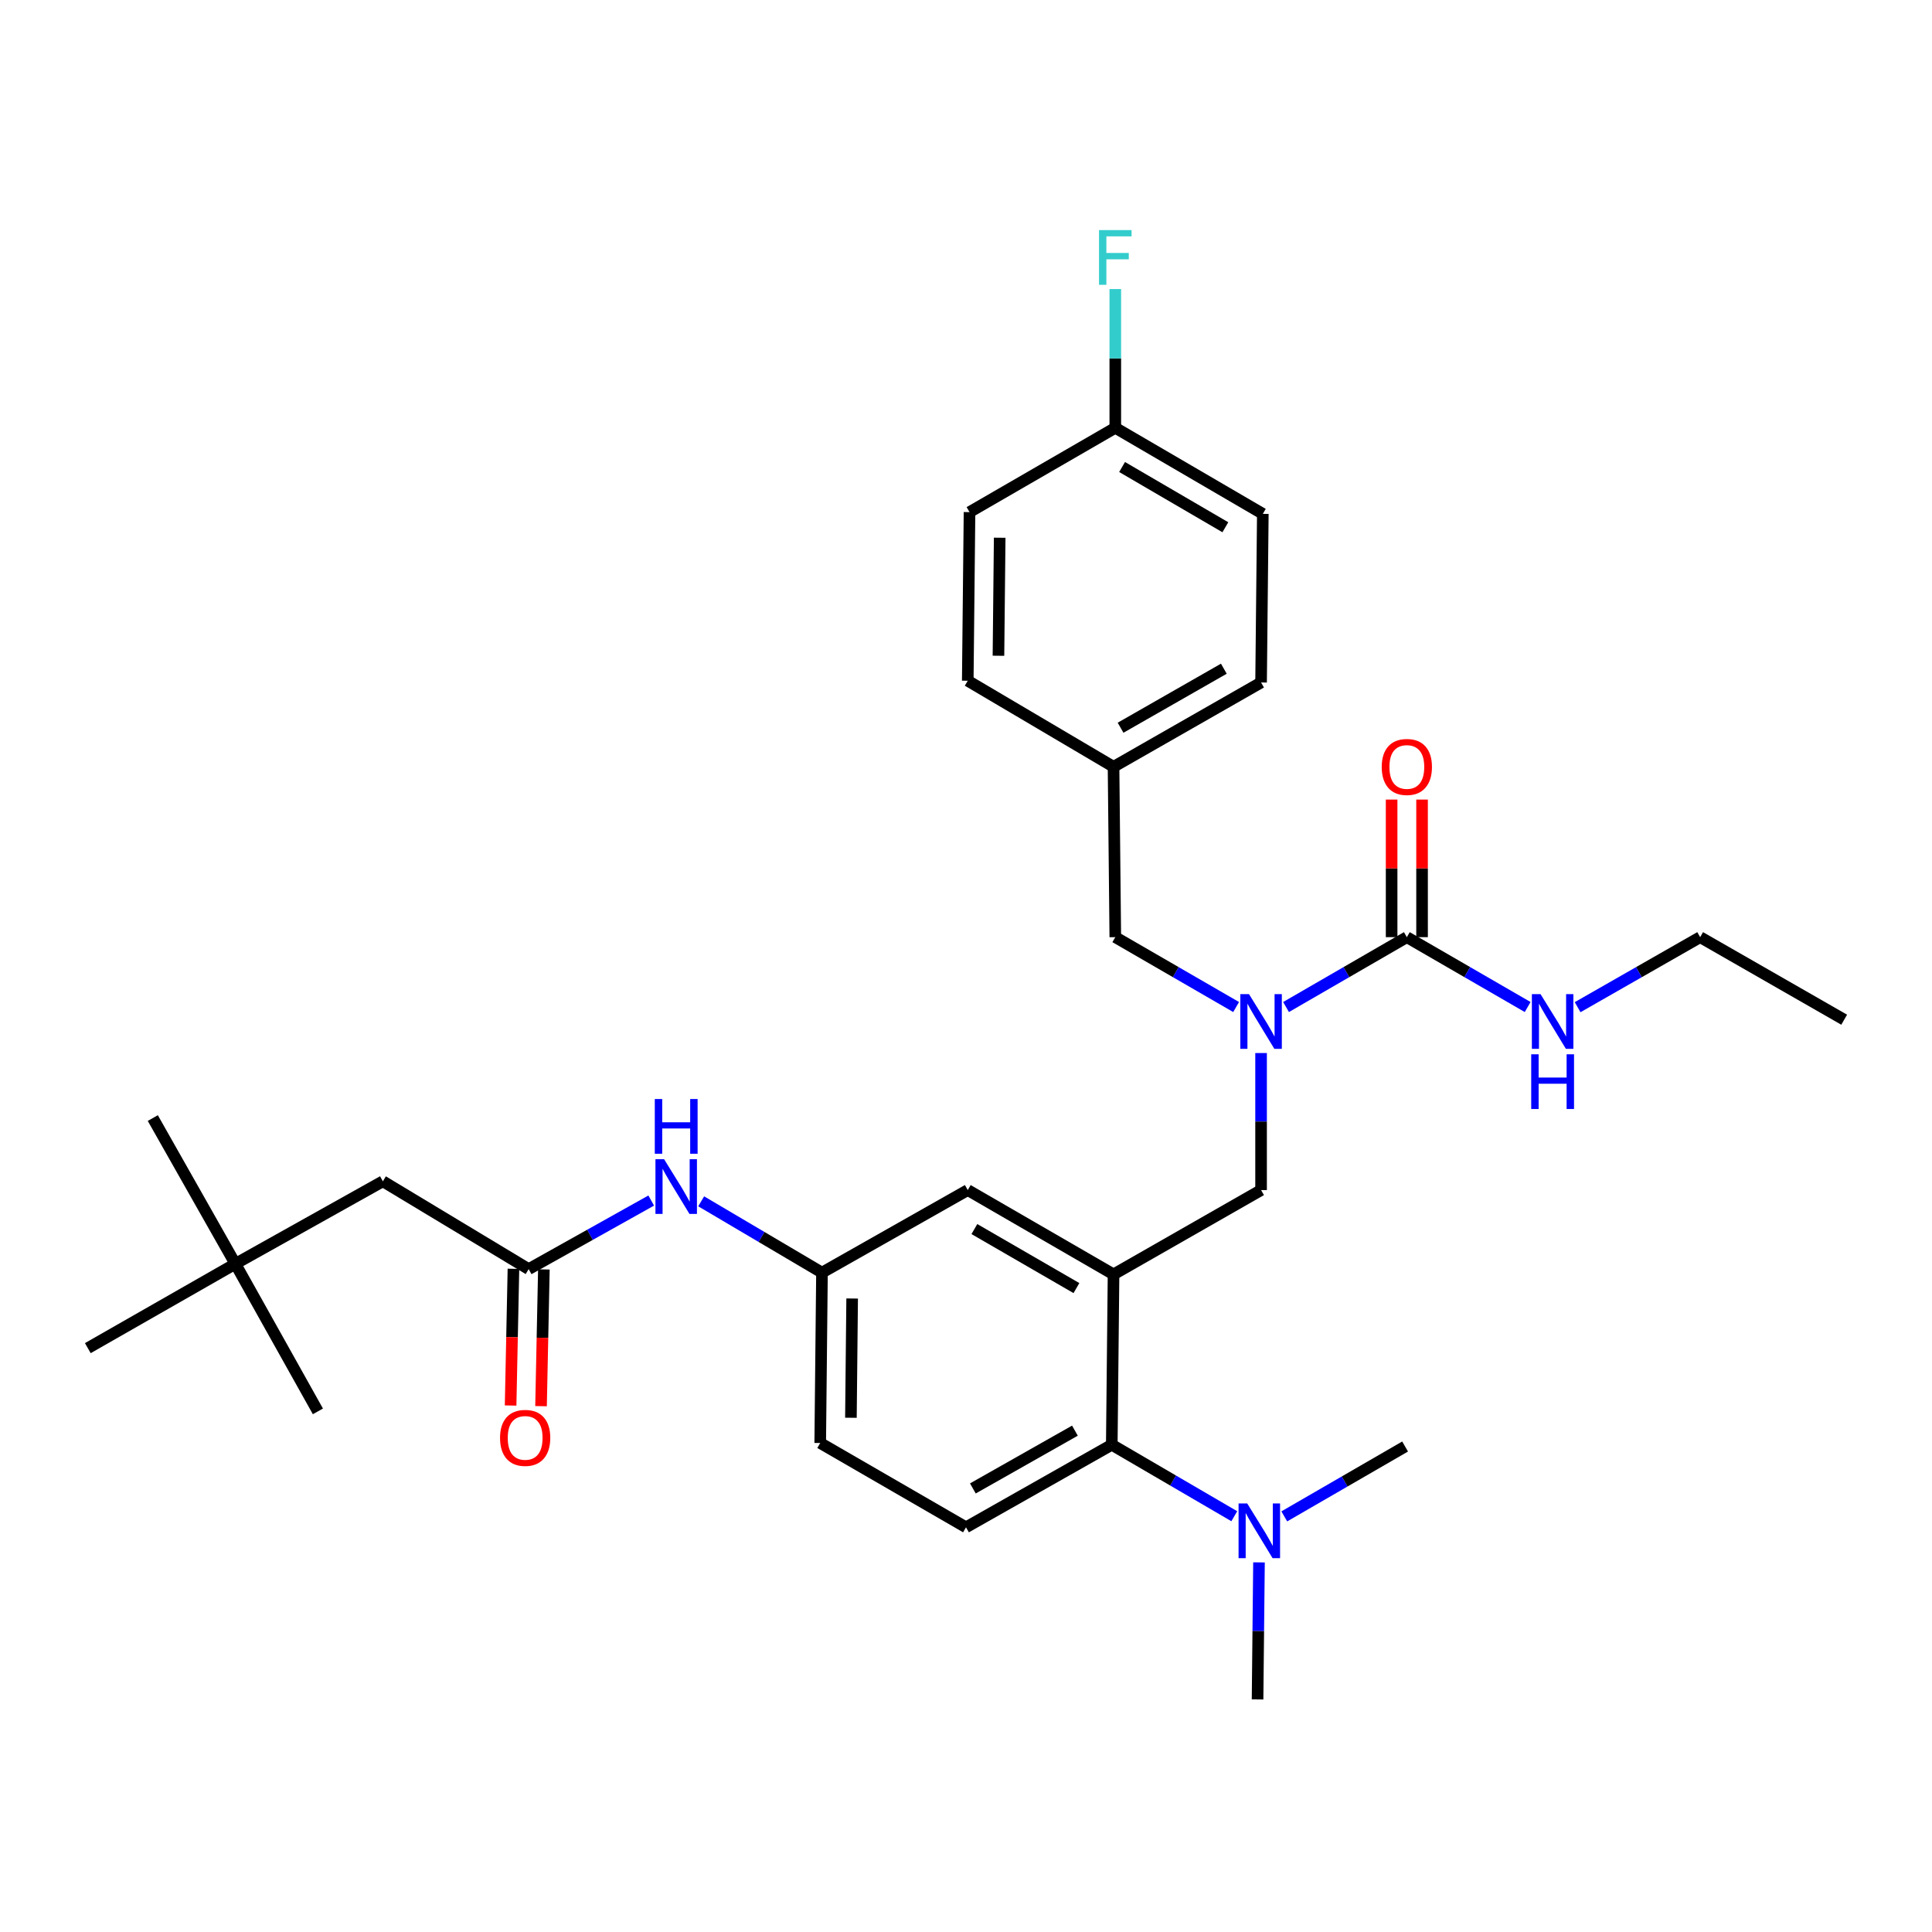 <?xml version='1.0' encoding='iso-8859-1'?>
<svg version='1.1' baseProfile='full'
              xmlns='http://www.w3.org/2000/svg'
                      xmlns:rdkit='http://www.rdkit.org/xml'
                      xmlns:xlink='http://www.w3.org/1999/xlink'
                  xml:space='preserve'
width='1000px' height='1000px' viewBox='0 0 1000 1000'>
<!-- END OF HEADER -->
<rect style='opacity:1.0;fill:#FFFFFF;stroke:none' width='1000' height='1000' x='0' y='0'> </rect>
<path class='bond-0' d='M 337.071,621.4 L 305.352,639.146' style='fill:none;fill-rule:evenodd;stroke:#0000FF;stroke-width:6px;stroke-linecap:butt;stroke-linejoin:miter;stroke-opacity:1' />
<path class='bond-0' d='M 305.352,639.146 L 273.633,656.893' style='fill:none;fill-rule:evenodd;stroke:#000000;stroke-width:6px;stroke-linecap:butt;stroke-linejoin:miter;stroke-opacity:1' />
<path class='bond-1' d='M 362.929,621.801 L 394.192,640.257' style='fill:none;fill-rule:evenodd;stroke:#0000FF;stroke-width:6px;stroke-linecap:butt;stroke-linejoin:miter;stroke-opacity:1' />
<path class='bond-1' d='M 394.192,640.257 L 425.455,658.713' style='fill:none;fill-rule:evenodd;stroke:#000000;stroke-width:6px;stroke-linecap:butt;stroke-linejoin:miter;stroke-opacity:1' />
<path class='bond-2' d='M 121.82,654.162 L 198.177,611.437' style='fill:none;fill-rule:evenodd;stroke:#000000;stroke-width:6px;stroke-linecap:butt;stroke-linejoin:miter;stroke-opacity:1' />
<path class='bond-3' d='M 121.82,654.162 L 45.455,697.797' style='fill:none;fill-rule:evenodd;stroke:#000000;stroke-width:6px;stroke-linecap:butt;stroke-linejoin:miter;stroke-opacity:1' />
<path class='bond-4' d='M 121.82,654.162 L 79.087,578.706' style='fill:none;fill-rule:evenodd;stroke:#000000;stroke-width:6px;stroke-linecap:butt;stroke-linejoin:miter;stroke-opacity:1' />
<path class='bond-5' d='M 121.82,654.162 L 164.545,730.528' style='fill:none;fill-rule:evenodd;stroke:#000000;stroke-width:6px;stroke-linecap:butt;stroke-linejoin:miter;stroke-opacity:1' />
<path class='bond-6' d='M 265.758,656.729 L 265.024,692.113' style='fill:none;fill-rule:evenodd;stroke:#000000;stroke-width:6px;stroke-linecap:butt;stroke-linejoin:miter;stroke-opacity:1' />
<path class='bond-6' d='M 265.024,692.113 L 264.289,727.497' style='fill:none;fill-rule:evenodd;stroke:#FF0000;stroke-width:6px;stroke-linecap:butt;stroke-linejoin:miter;stroke-opacity:1' />
<path class='bond-6' d='M 281.508,657.056 L 280.773,692.44' style='fill:none;fill-rule:evenodd;stroke:#000000;stroke-width:6px;stroke-linecap:butt;stroke-linejoin:miter;stroke-opacity:1' />
<path class='bond-6' d='M 280.773,692.44 L 280.039,727.824' style='fill:none;fill-rule:evenodd;stroke:#FF0000;stroke-width:6px;stroke-linecap:butt;stroke-linejoin:miter;stroke-opacity:1' />
<path class='bond-7' d='M 273.633,656.893 L 198.177,611.437' style='fill:none;fill-rule:evenodd;stroke:#000000;stroke-width:6px;stroke-linecap:butt;stroke-linejoin:miter;stroke-opacity:1' />
<path class='bond-8' d='M 880,485.074 L 954.545,527.799' style='fill:none;fill-rule:evenodd;stroke:#000000;stroke-width:6px;stroke-linecap:butt;stroke-linejoin:miter;stroke-opacity:1' />
<path class='bond-9' d='M 880,485.074 L 848.286,503.195' style='fill:none;fill-rule:evenodd;stroke:#000000;stroke-width:6px;stroke-linecap:butt;stroke-linejoin:miter;stroke-opacity:1' />
<path class='bond-9' d='M 848.286,503.195 L 816.573,521.316' style='fill:none;fill-rule:evenodd;stroke:#0000FF;stroke-width:6px;stroke-linecap:butt;stroke-linejoin:miter;stroke-opacity:1' />
<path class='bond-10' d='M 652.732,545.051 L 652.732,580.515' style='fill:none;fill-rule:evenodd;stroke:#0000FF;stroke-width:6px;stroke-linecap:butt;stroke-linejoin:miter;stroke-opacity:1' />
<path class='bond-10' d='M 652.732,580.515 L 652.732,615.979' style='fill:none;fill-rule:evenodd;stroke:#000000;stroke-width:6px;stroke-linecap:butt;stroke-linejoin:miter;stroke-opacity:1' />
<path class='bond-11' d='M 665.651,521.237 L 696.915,503.156' style='fill:none;fill-rule:evenodd;stroke:#0000FF;stroke-width:6px;stroke-linecap:butt;stroke-linejoin:miter;stroke-opacity:1' />
<path class='bond-11' d='M 696.915,503.156 L 728.179,485.074' style='fill:none;fill-rule:evenodd;stroke:#000000;stroke-width:6px;stroke-linecap:butt;stroke-linejoin:miter;stroke-opacity:1' />
<path class='bond-12' d='M 639.813,521.238 L 608.544,503.156' style='fill:none;fill-rule:evenodd;stroke:#0000FF;stroke-width:6px;stroke-linecap:butt;stroke-linejoin:miter;stroke-opacity:1' />
<path class='bond-12' d='M 608.544,503.156 L 577.276,485.074' style='fill:none;fill-rule:evenodd;stroke:#000000;stroke-width:6px;stroke-linecap:butt;stroke-linejoin:miter;stroke-opacity:1' />
<path class='bond-13' d='M 728.179,485.074 L 759.447,503.156' style='fill:none;fill-rule:evenodd;stroke:#000000;stroke-width:6px;stroke-linecap:butt;stroke-linejoin:miter;stroke-opacity:1' />
<path class='bond-13' d='M 759.447,503.156 L 790.715,521.238' style='fill:none;fill-rule:evenodd;stroke:#0000FF;stroke-width:6px;stroke-linecap:butt;stroke-linejoin:miter;stroke-opacity:1' />
<path class='bond-14' d='M 736.055,485.074 L 736.055,449.466' style='fill:none;fill-rule:evenodd;stroke:#000000;stroke-width:6px;stroke-linecap:butt;stroke-linejoin:miter;stroke-opacity:1' />
<path class='bond-14' d='M 736.055,449.466 L 736.055,413.858' style='fill:none;fill-rule:evenodd;stroke:#FF0000;stroke-width:6px;stroke-linecap:butt;stroke-linejoin:miter;stroke-opacity:1' />
<path class='bond-14' d='M 720.302,485.074 L 720.302,449.466' style='fill:none;fill-rule:evenodd;stroke:#000000;stroke-width:6px;stroke-linecap:butt;stroke-linejoin:miter;stroke-opacity:1' />
<path class='bond-14' d='M 720.302,449.466 L 720.302,413.858' style='fill:none;fill-rule:evenodd;stroke:#FF0000;stroke-width:6px;stroke-linecap:butt;stroke-linejoin:miter;stroke-opacity:1' />
<path class='bond-15' d='M 653.633,265.979 L 577.276,221.434' style='fill:none;fill-rule:evenodd;stroke:#000000;stroke-width:6px;stroke-linecap:butt;stroke-linejoin:miter;stroke-opacity:1' />
<path class='bond-15' d='M 634.242,272.904 L 580.792,241.723' style='fill:none;fill-rule:evenodd;stroke:#000000;stroke-width:6px;stroke-linecap:butt;stroke-linejoin:miter;stroke-opacity:1' />
<path class='bond-16' d='M 653.633,265.979 L 652.732,353.25' style='fill:none;fill-rule:evenodd;stroke:#000000;stroke-width:6px;stroke-linecap:butt;stroke-linejoin:miter;stroke-opacity:1' />
<path class='bond-17' d='M 652.732,615.979 L 576.366,659.623' style='fill:none;fill-rule:evenodd;stroke:#000000;stroke-width:6px;stroke-linecap:butt;stroke-linejoin:miter;stroke-opacity:1' />
<path class='bond-18' d='M 577.276,221.434 L 501.82,265.069' style='fill:none;fill-rule:evenodd;stroke:#000000;stroke-width:6px;stroke-linecap:butt;stroke-linejoin:miter;stroke-opacity:1' />
<path class='bond-19' d='M 577.276,221.434 L 577.276,185.526' style='fill:none;fill-rule:evenodd;stroke:#000000;stroke-width:6px;stroke-linecap:butt;stroke-linejoin:miter;stroke-opacity:1' />
<path class='bond-19' d='M 577.276,185.526 L 577.276,149.618' style='fill:none;fill-rule:evenodd;stroke:#33CCCC;stroke-width:6px;stroke-linecap:butt;stroke-linejoin:miter;stroke-opacity:1' />
<path class='bond-20' d='M 650.911,879.619 L 651.281,844.155' style='fill:none;fill-rule:evenodd;stroke:#000000;stroke-width:6px;stroke-linecap:butt;stroke-linejoin:miter;stroke-opacity:1' />
<path class='bond-20' d='M 651.281,844.155 L 651.651,808.691' style='fill:none;fill-rule:evenodd;stroke:#0000FF;stroke-width:6px;stroke-linecap:butt;stroke-linejoin:miter;stroke-opacity:1' />
<path class='bond-21' d='M 664.741,784.878 L 696.009,766.796' style='fill:none;fill-rule:evenodd;stroke:#0000FF;stroke-width:6px;stroke-linecap:butt;stroke-linejoin:miter;stroke-opacity:1' />
<path class='bond-21' d='M 696.009,766.796 L 727.277,748.714' style='fill:none;fill-rule:evenodd;stroke:#000000;stroke-width:6px;stroke-linecap:butt;stroke-linejoin:miter;stroke-opacity:1' />
<path class='bond-22' d='M 638.871,784.795 L 607.163,766.299' style='fill:none;fill-rule:evenodd;stroke:#0000FF;stroke-width:6px;stroke-linecap:butt;stroke-linejoin:miter;stroke-opacity:1' />
<path class='bond-22' d='M 607.163,766.299 L 575.456,747.803' style='fill:none;fill-rule:evenodd;stroke:#000000;stroke-width:6px;stroke-linecap:butt;stroke-linejoin:miter;stroke-opacity:1' />
<path class='bond-23' d='M 425.455,658.713 L 424.544,746.893' style='fill:none;fill-rule:evenodd;stroke:#000000;stroke-width:6px;stroke-linecap:butt;stroke-linejoin:miter;stroke-opacity:1' />
<path class='bond-23' d='M 441.07,672.103 L 440.433,733.829' style='fill:none;fill-rule:evenodd;stroke:#000000;stroke-width:6px;stroke-linecap:butt;stroke-linejoin:miter;stroke-opacity:1' />
<path class='bond-24' d='M 425.455,658.713 L 500.91,615.979' style='fill:none;fill-rule:evenodd;stroke:#000000;stroke-width:6px;stroke-linecap:butt;stroke-linejoin:miter;stroke-opacity:1' />
<path class='bond-25' d='M 424.544,746.893 L 500,790.528' style='fill:none;fill-rule:evenodd;stroke:#000000;stroke-width:6px;stroke-linecap:butt;stroke-linejoin:miter;stroke-opacity:1' />
<path class='bond-26' d='M 500,790.528 L 575.456,747.803' style='fill:none;fill-rule:evenodd;stroke:#000000;stroke-width:6px;stroke-linecap:butt;stroke-linejoin:miter;stroke-opacity:1' />
<path class='bond-26' d='M 503.557,770.412 L 556.376,740.504' style='fill:none;fill-rule:evenodd;stroke:#000000;stroke-width:6px;stroke-linecap:butt;stroke-linejoin:miter;stroke-opacity:1' />
<path class='bond-27' d='M 575.456,747.803 L 576.366,659.623' style='fill:none;fill-rule:evenodd;stroke:#000000;stroke-width:6px;stroke-linecap:butt;stroke-linejoin:miter;stroke-opacity:1' />
<path class='bond-28' d='M 576.366,659.623 L 500.91,615.979' style='fill:none;fill-rule:evenodd;stroke:#000000;stroke-width:6px;stroke-linecap:butt;stroke-linejoin:miter;stroke-opacity:1' />
<path class='bond-28' d='M 557.16,666.713 L 504.341,636.162' style='fill:none;fill-rule:evenodd;stroke:#000000;stroke-width:6px;stroke-linecap:butt;stroke-linejoin:miter;stroke-opacity:1' />
<path class='bond-29' d='M 501.82,265.069 L 500.91,352.348' style='fill:none;fill-rule:evenodd;stroke:#000000;stroke-width:6px;stroke-linecap:butt;stroke-linejoin:miter;stroke-opacity:1' />
<path class='bond-29' d='M 517.436,278.325 L 516.799,339.421' style='fill:none;fill-rule:evenodd;stroke:#000000;stroke-width:6px;stroke-linecap:butt;stroke-linejoin:miter;stroke-opacity:1' />
<path class='bond-30' d='M 500.91,352.348 L 576.366,396.894' style='fill:none;fill-rule:evenodd;stroke:#000000;stroke-width:6px;stroke-linecap:butt;stroke-linejoin:miter;stroke-opacity:1' />
<path class='bond-31' d='M 576.366,396.894 L 652.732,353.25' style='fill:none;fill-rule:evenodd;stroke:#000000;stroke-width:6px;stroke-linecap:butt;stroke-linejoin:miter;stroke-opacity:1' />
<path class='bond-31' d='M 580.004,376.67 L 633.46,346.12' style='fill:none;fill-rule:evenodd;stroke:#000000;stroke-width:6px;stroke-linecap:butt;stroke-linejoin:miter;stroke-opacity:1' />
<path class='bond-32' d='M 576.366,396.894 L 577.276,485.074' style='fill:none;fill-rule:evenodd;stroke:#000000;stroke-width:6px;stroke-linecap:butt;stroke-linejoin:miter;stroke-opacity:1' />
<path  class='atom-0' d='M 343.739 600.008
L 353.019 615.008
Q 353.939 616.488, 355.419 619.168
Q 356.899 621.848, 356.979 622.008
L 356.979 600.008
L 360.739 600.008
L 360.739 628.328
L 356.859 628.328
L 346.899 611.928
Q 345.739 610.008, 344.499 607.808
Q 343.299 605.608, 342.939 604.928
L 342.939 628.328
L 339.259 628.328
L 339.259 600.008
L 343.739 600.008
' fill='#0000FF'/>
<path  class='atom-0' d='M 338.919 568.856
L 342.759 568.856
L 342.759 580.896
L 357.239 580.896
L 357.239 568.856
L 361.079 568.856
L 361.079 597.176
L 357.239 597.176
L 357.239 584.096
L 342.759 584.096
L 342.759 597.176
L 338.919 597.176
L 338.919 568.856
' fill='#0000FF'/>
<path  class='atom-3' d='M 258.821 744.243
Q 258.821 737.443, 262.181 733.643
Q 265.541 729.843, 271.821 729.843
Q 278.101 729.843, 281.461 733.643
Q 284.821 737.443, 284.821 744.243
Q 284.821 751.123, 281.421 755.043
Q 278.021 758.923, 271.821 758.923
Q 265.581 758.923, 262.181 755.043
Q 258.821 751.163, 258.821 744.243
M 271.821 755.723
Q 276.141 755.723, 278.461 752.843
Q 280.821 749.923, 280.821 744.243
Q 280.821 738.683, 278.461 735.883
Q 276.141 733.043, 271.821 733.043
Q 267.501 733.043, 265.141 735.843
Q 262.821 738.643, 262.821 744.243
Q 262.821 749.963, 265.141 752.843
Q 267.501 755.723, 271.821 755.723
' fill='#FF0000'/>
<path  class='atom-6' d='M 646.472 514.549
L 655.752 529.549
Q 656.672 531.029, 658.152 533.709
Q 659.632 536.389, 659.712 536.549
L 659.712 514.549
L 663.472 514.549
L 663.472 542.869
L 659.592 542.869
L 649.632 526.469
Q 648.472 524.549, 647.232 522.349
Q 646.032 520.149, 645.672 519.469
L 645.672 542.869
L 641.992 542.869
L 641.992 514.549
L 646.472 514.549
' fill='#0000FF'/>
<path  class='atom-8' d='M 797.374 514.549
L 806.654 529.549
Q 807.574 531.029, 809.054 533.709
Q 810.534 536.389, 810.614 536.549
L 810.614 514.549
L 814.374 514.549
L 814.374 542.869
L 810.494 542.869
L 800.534 526.469
Q 799.374 524.549, 798.134 522.349
Q 796.934 520.149, 796.574 519.469
L 796.574 542.869
L 792.894 542.869
L 792.894 514.549
L 797.374 514.549
' fill='#0000FF'/>
<path  class='atom-8' d='M 792.554 545.701
L 796.394 545.701
L 796.394 557.741
L 810.874 557.741
L 810.874 545.701
L 814.714 545.701
L 814.714 574.021
L 810.874 574.021
L 810.874 560.941
L 796.394 560.941
L 796.394 574.021
L 792.554 574.021
L 792.554 545.701
' fill='#0000FF'/>
<path  class='atom-9' d='M 715.179 396.974
Q 715.179 390.174, 718.539 386.374
Q 721.899 382.574, 728.179 382.574
Q 734.459 382.574, 737.819 386.374
Q 741.179 390.174, 741.179 396.974
Q 741.179 403.854, 737.779 407.774
Q 734.379 411.654, 728.179 411.654
Q 721.939 411.654, 718.539 407.774
Q 715.179 403.894, 715.179 396.974
M 728.179 408.454
Q 732.499 408.454, 734.819 405.574
Q 737.179 402.654, 737.179 396.974
Q 737.179 391.414, 734.819 388.614
Q 732.499 385.774, 728.179 385.774
Q 723.859 385.774, 721.499 388.574
Q 719.179 391.374, 719.179 396.974
Q 719.179 402.694, 721.499 405.574
Q 723.859 408.454, 728.179 408.454
' fill='#FF0000'/>
<path  class='atom-15' d='M 645.561 778.189
L 654.841 793.189
Q 655.761 794.669, 657.241 797.349
Q 658.721 800.029, 658.801 800.189
L 658.801 778.189
L 662.561 778.189
L 662.561 806.509
L 658.681 806.509
L 648.721 790.109
Q 647.561 788.189, 646.321 785.989
Q 645.121 783.789, 644.761 783.109
L 644.761 806.509
L 641.081 806.509
L 641.081 778.189
L 645.561 778.189
' fill='#0000FF'/>
<path  class='atom-28' d='M 568.856 119.094
L 585.696 119.094
L 585.696 122.334
L 572.656 122.334
L 572.656 130.934
L 584.256 130.934
L 584.256 134.214
L 572.656 134.214
L 572.656 147.414
L 568.856 147.414
L 568.856 119.094
' fill='#33CCCC'/>
</svg>
